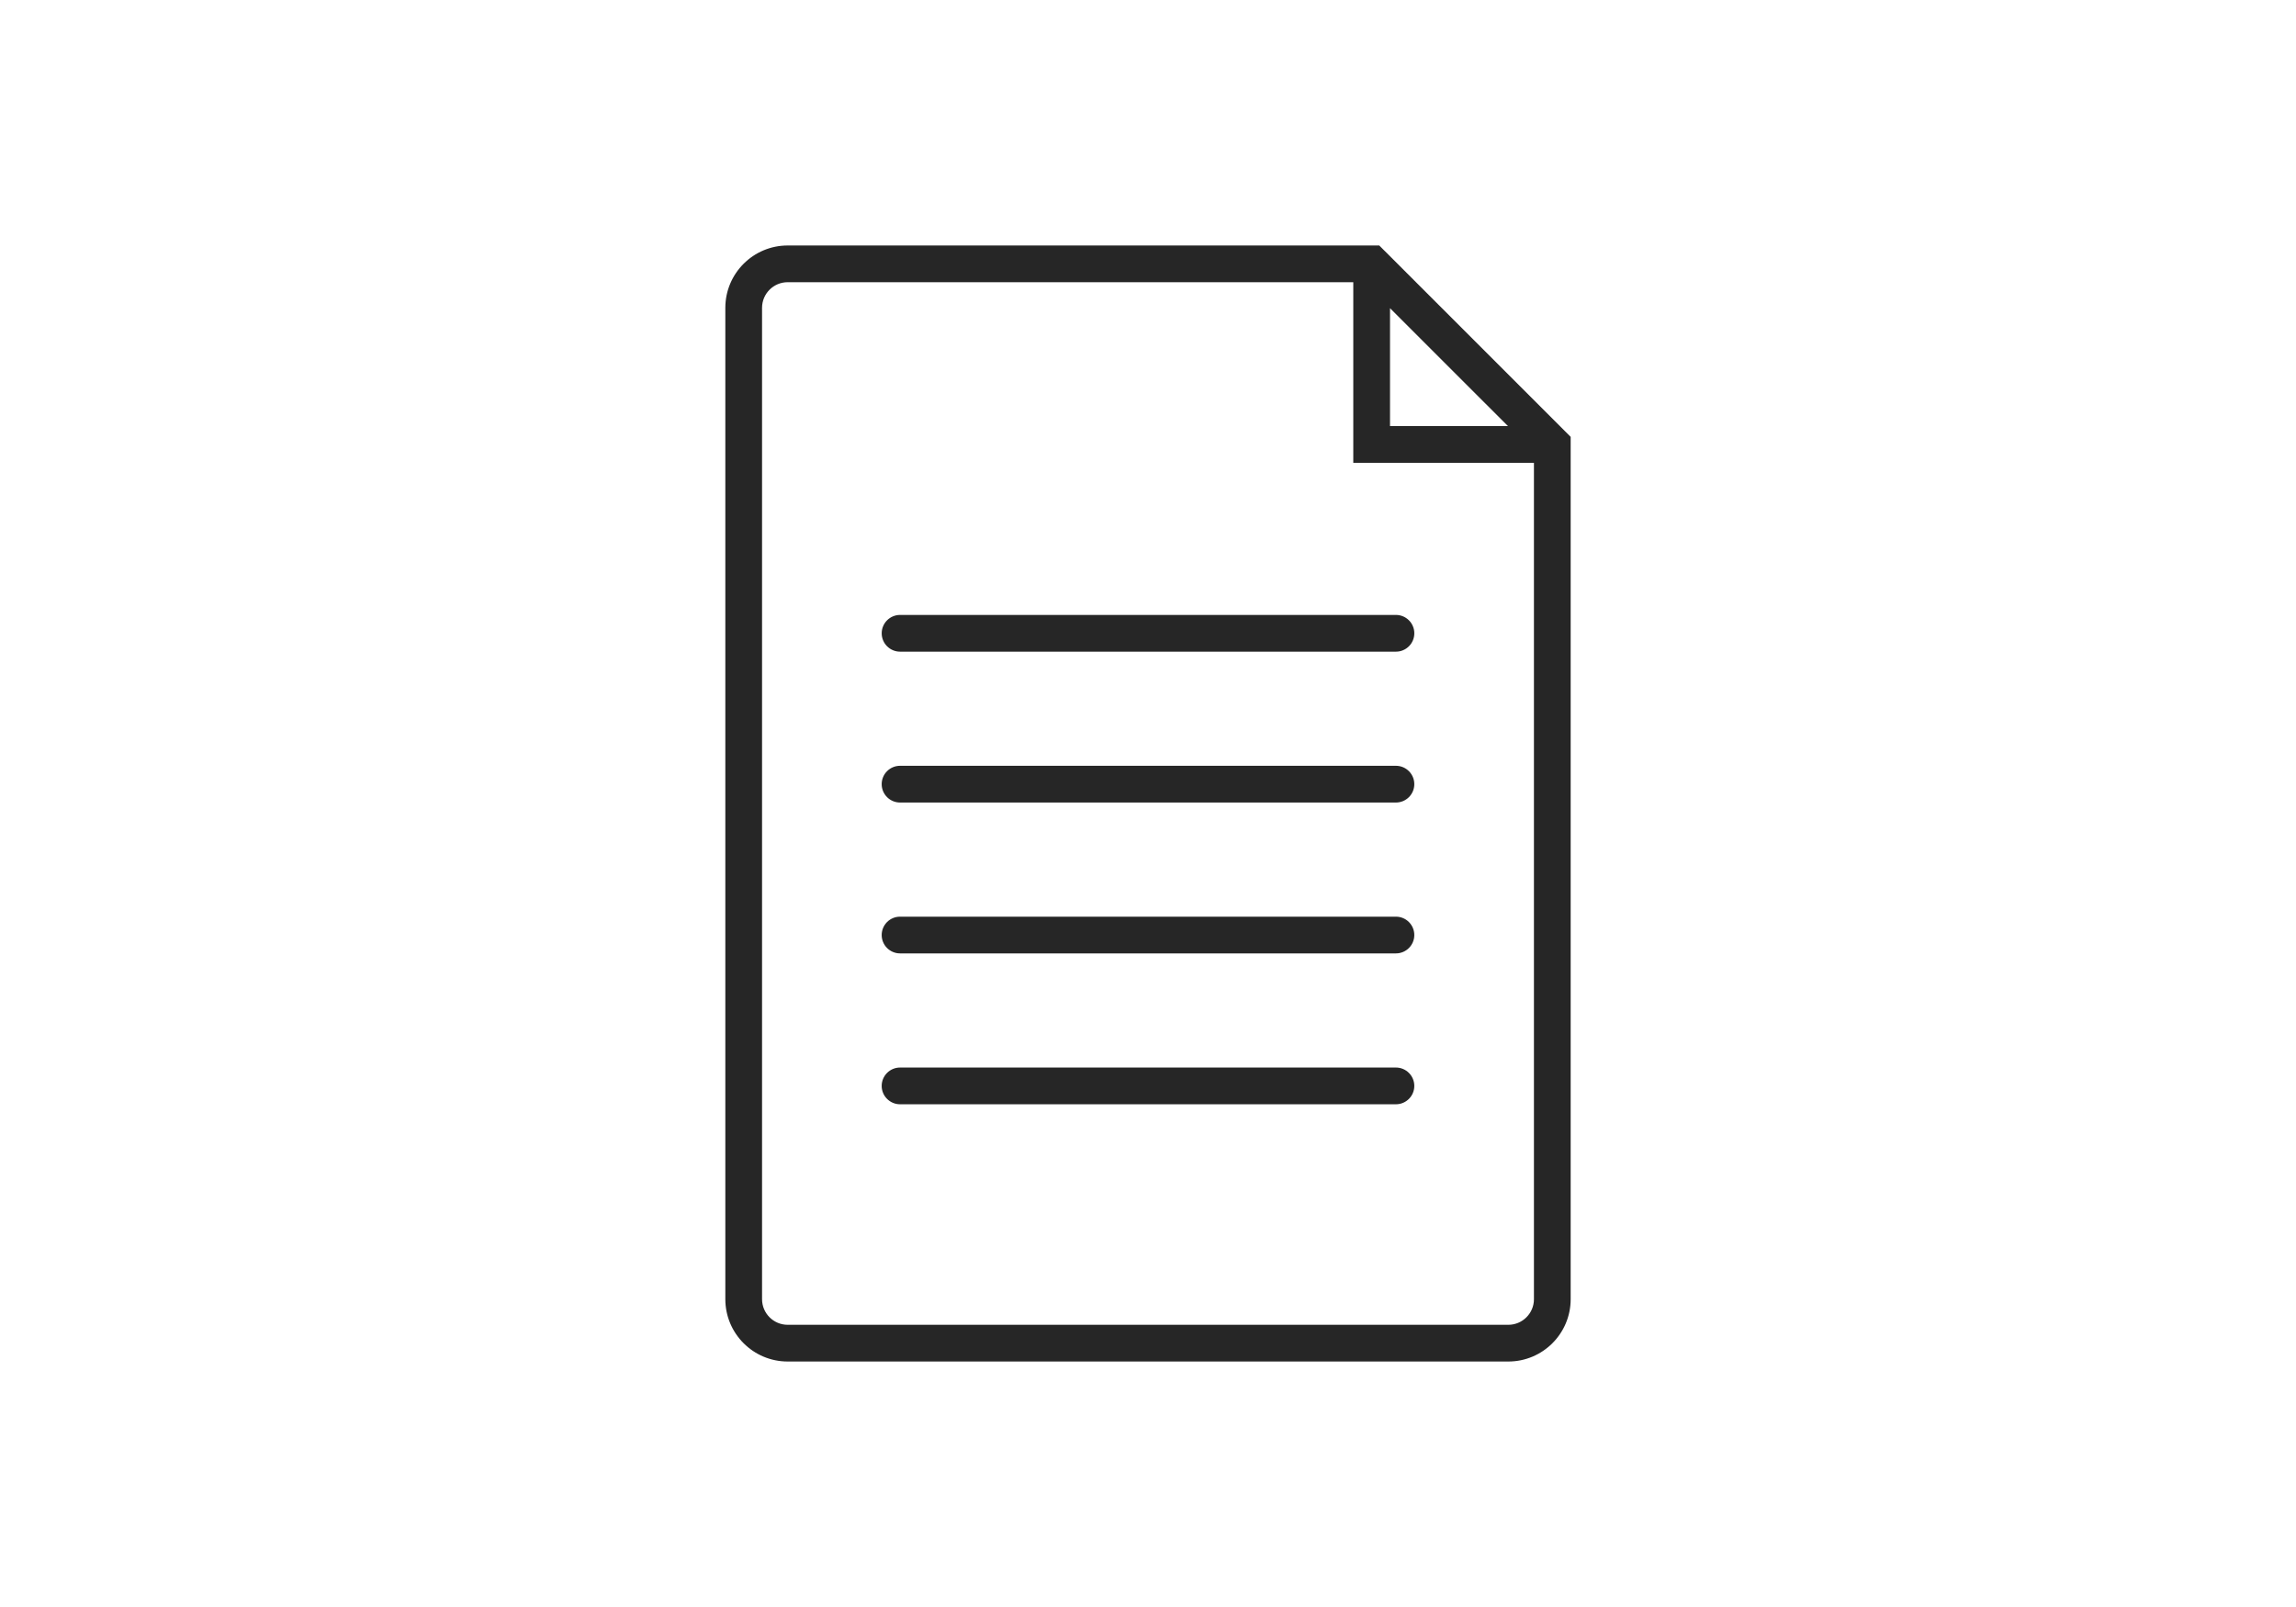 <?xml version="1.0" encoding="UTF-8"?>
<svg id="_レイヤー_1" data-name="レイヤー_1" xmlns="http://www.w3.org/2000/svg" version="1.1" viewBox="0 0 200 140">
  <!-- Generator: Adobe Illustrator 29.7.1, SVG Export Plug-In . SVG Version: 2.1.1 Build 8)  -->
  <defs>
    <style>
      .st0 {
        fill: #262626;
      }
    </style>
  </defs>
  <path class="st0" d="M136.349,37.591l-15.736-15.736-.001.001-.469-.469h-51.53c-2.995,0-5.431,2.436-5.431,5.43v86.367c0,2.994,2.436,5.43,5.431,5.43h62.774c2.995,0,5.431-2.436,5.431-5.43V38.06l-.469-.469ZM121.082,26.848l10.275,10.274h-10.275v-10.274ZM133.619,113.184c0,1.23-1.001,2.231-2.232,2.231h-62.774c-1.231,0-2.232-1.001-2.232-2.231V26.816c0-1.23,1.001-2.231,2.232-2.231h49.269v15.736h15.736v72.862Z"/>
  <path class="st0" d="M76.803,55.172c0,.883.717,1.6,1.6,1.6h43.195c.883,0,1.6-.717,1.6-1.6s-.717-1.6-1.6-1.6h-43.195c-.883,0-1.6.717-1.6,1.6Z"/>
  <path class="st0" d="M121.597,66.715h-43.195c-.883,0-1.6.717-1.6,1.6s.717,1.6,1.6,1.6h43.195c.883,0,1.6-.717,1.6-1.6s-.717-1.6-1.6-1.6Z"/>
  <path class="st0" d="M121.597,79.859h-43.195c-.883,0-1.6.717-1.6,1.6s.717,1.6,1.6,1.6h43.195c.883,0,1.6-.717,1.6-1.6s-.717-1.6-1.6-1.6Z"/>
  <path class="st0" d="M121.597,93.003h-43.195c-.883,0-1.6.717-1.6,1.6s.717,1.6,1.6,1.6h43.195c.883,0,1.6-.717,1.6-1.6s-.717-1.6-1.6-1.6Z"/>
</svg>